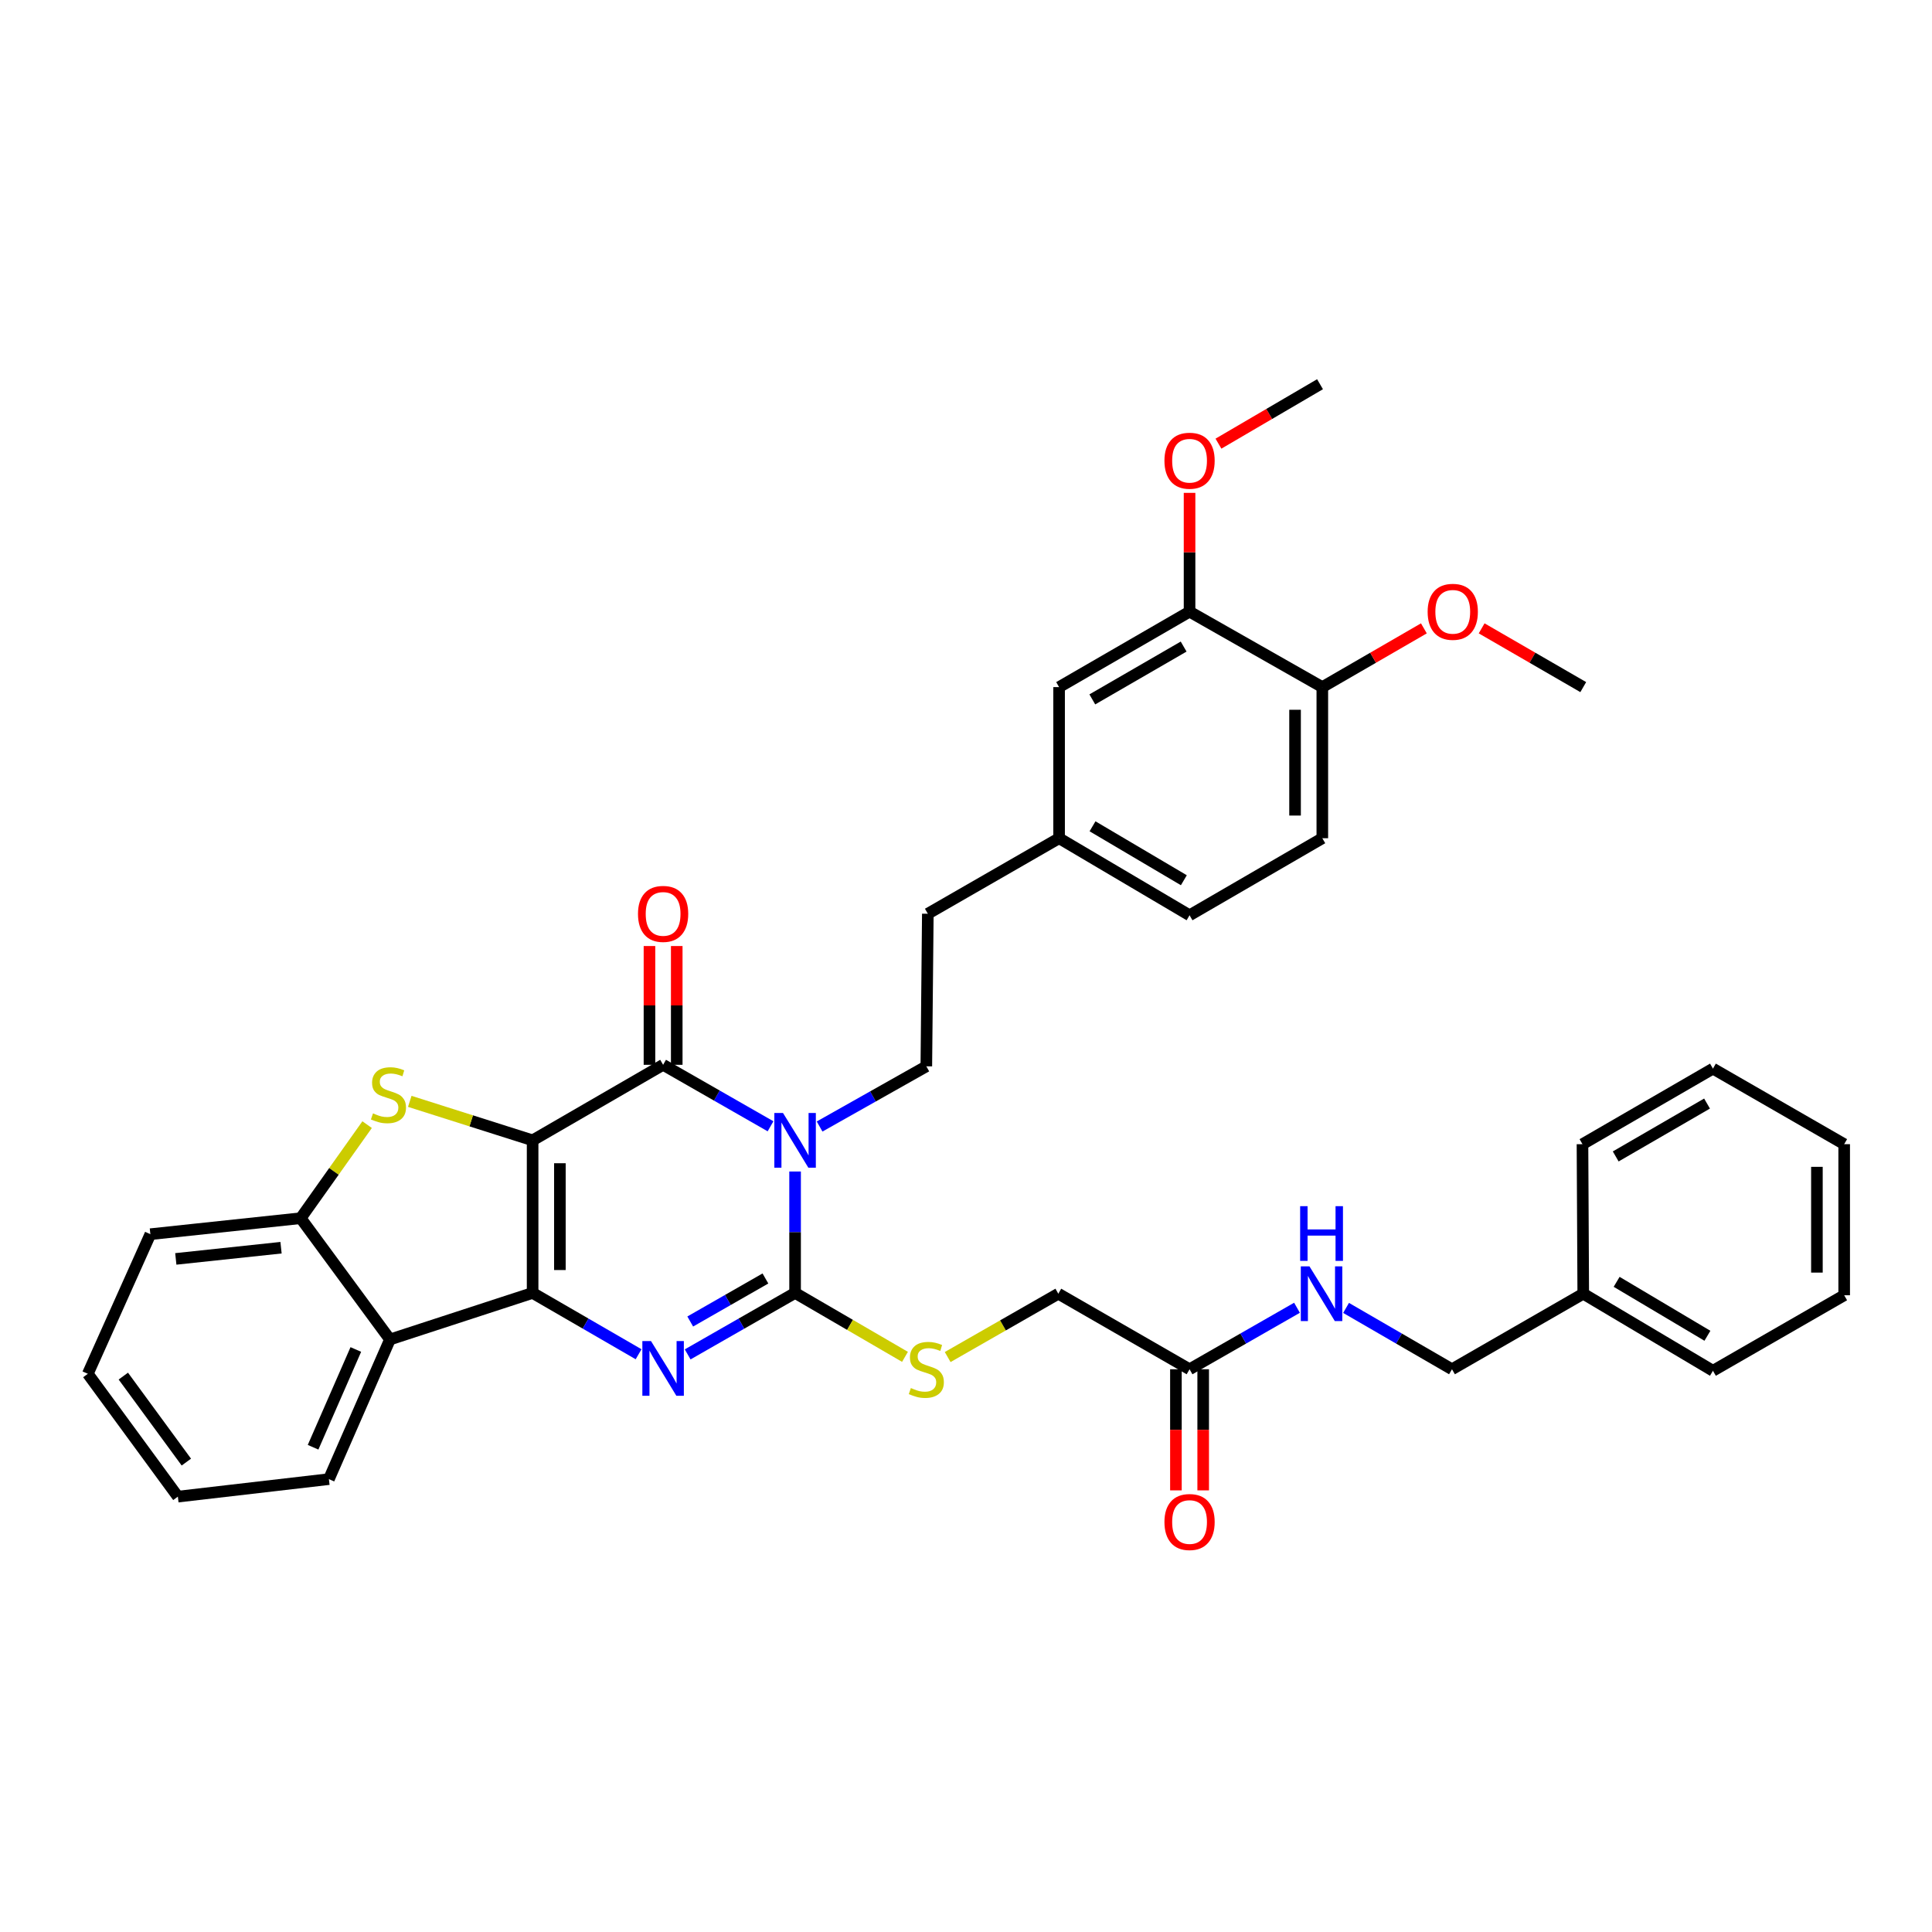 <?xml version='1.0' encoding='iso-8859-1'?>
<svg version='1.1' baseProfile='full'
              xmlns='http://www.w3.org/2000/svg'
                      xmlns:rdkit='http://www.rdkit.org/xml'
                      xmlns:xlink='http://www.w3.org/1999/xlink'
                  xml:space='preserve'
width='1000px' height='1000px' viewBox='0 0 1000 1000'>
<!-- END OF HEADER -->
<rect style='opacity:1.0;fill:#FFFFFF;stroke:none' width='1000' height='1000' x='0' y='0'> </rect>
<path class='bond-0' d='M 275.679,590.239 L 275.679,669.216' style='fill:none;fill-rule:evenodd;stroke:#000000;stroke-width:6px;stroke-linecap:butt;stroke-linejoin:miter;stroke-opacity:1' />
<path class='bond-0' d='M 289.794,602.086 L 289.794,657.369' style='fill:none;fill-rule:evenodd;stroke:#000000;stroke-width:6px;stroke-linecap:butt;stroke-linejoin:miter;stroke-opacity:1' />
<path class='bond-2' d='M 275.679,590.239 L 343.223,551.143' style='fill:none;fill-rule:evenodd;stroke:#000000;stroke-width:6px;stroke-linecap:butt;stroke-linejoin:miter;stroke-opacity:1' />
<path class='bond-5' d='M 275.679,590.239 L 243.89,580.15' style='fill:none;fill-rule:evenodd;stroke:#000000;stroke-width:6px;stroke-linecap:butt;stroke-linejoin:miter;stroke-opacity:1' />
<path class='bond-5' d='M 243.89,580.15 L 212.1,570.062' style='fill:none;fill-rule:evenodd;stroke:#CCCC00;stroke-width:6px;stroke-linecap:butt;stroke-linejoin:miter;stroke-opacity:1' />
<path class='bond-4' d='M 275.679,669.216 L 303.106,685.088' style='fill:none;fill-rule:evenodd;stroke:#000000;stroke-width:6px;stroke-linecap:butt;stroke-linejoin:miter;stroke-opacity:1' />
<path class='bond-4' d='M 303.106,685.088 L 330.532,700.96' style='fill:none;fill-rule:evenodd;stroke:#0000FF;stroke-width:6px;stroke-linecap:butt;stroke-linejoin:miter;stroke-opacity:1' />
<path class='bond-6' d='M 275.679,669.216 L 201.847,693.304' style='fill:none;fill-rule:evenodd;stroke:#000000;stroke-width:6px;stroke-linecap:butt;stroke-linejoin:miter;stroke-opacity:1' />
<path class='bond-1' d='M 398.828,582.966 L 371.026,567.055' style='fill:none;fill-rule:evenodd;stroke:#0000FF;stroke-width:6px;stroke-linecap:butt;stroke-linejoin:miter;stroke-opacity:1' />
<path class='bond-1' d='M 371.026,567.055 L 343.223,551.143' style='fill:none;fill-rule:evenodd;stroke:#000000;stroke-width:6px;stroke-linecap:butt;stroke-linejoin:miter;stroke-opacity:1' />
<path class='bond-3' d='M 411.536,606.374 L 411.536,637.795' style='fill:none;fill-rule:evenodd;stroke:#0000FF;stroke-width:6px;stroke-linecap:butt;stroke-linejoin:miter;stroke-opacity:1' />
<path class='bond-3' d='M 411.536,637.795 L 411.536,669.216' style='fill:none;fill-rule:evenodd;stroke:#000000;stroke-width:6px;stroke-linecap:butt;stroke-linejoin:miter;stroke-opacity:1' />
<path class='bond-8' d='M 424.225,583.082 L 451.845,567.505' style='fill:none;fill-rule:evenodd;stroke:#0000FF;stroke-width:6px;stroke-linecap:butt;stroke-linejoin:miter;stroke-opacity:1' />
<path class='bond-8' d='M 451.845,567.505 L 479.464,551.927' style='fill:none;fill-rule:evenodd;stroke:#000000;stroke-width:6px;stroke-linecap:butt;stroke-linejoin:miter;stroke-opacity:1' />
<path class='bond-10' d='M 350.28,551.143 L 350.28,520.404' style='fill:none;fill-rule:evenodd;stroke:#000000;stroke-width:6px;stroke-linecap:butt;stroke-linejoin:miter;stroke-opacity:1' />
<path class='bond-10' d='M 350.28,520.404 L 350.28,489.666' style='fill:none;fill-rule:evenodd;stroke:#FF0000;stroke-width:6px;stroke-linecap:butt;stroke-linejoin:miter;stroke-opacity:1' />
<path class='bond-10' d='M 336.166,551.143 L 336.166,520.404' style='fill:none;fill-rule:evenodd;stroke:#000000;stroke-width:6px;stroke-linecap:butt;stroke-linejoin:miter;stroke-opacity:1' />
<path class='bond-10' d='M 336.166,520.404 L 336.166,489.666' style='fill:none;fill-rule:evenodd;stroke:#FF0000;stroke-width:6px;stroke-linecap:butt;stroke-linejoin:miter;stroke-opacity:1' />
<path class='bond-9' d='M 411.536,669.216 L 439.978,685.759' style='fill:none;fill-rule:evenodd;stroke:#000000;stroke-width:6px;stroke-linecap:butt;stroke-linejoin:miter;stroke-opacity:1' />
<path class='bond-9' d='M 439.978,685.759 L 468.419,702.303' style='fill:none;fill-rule:evenodd;stroke:#CCCC00;stroke-width:6px;stroke-linecap:butt;stroke-linejoin:miter;stroke-opacity:1' />
<path class='bond-38' d='M 411.536,669.216 L 383.733,685.124' style='fill:none;fill-rule:evenodd;stroke:#000000;stroke-width:6px;stroke-linecap:butt;stroke-linejoin:miter;stroke-opacity:1' />
<path class='bond-38' d='M 383.733,685.124 L 355.931,701.033' style='fill:none;fill-rule:evenodd;stroke:#0000FF;stroke-width:6px;stroke-linecap:butt;stroke-linejoin:miter;stroke-opacity:1' />
<path class='bond-38' d='M 396.185,661.738 L 376.724,672.874' style='fill:none;fill-rule:evenodd;stroke:#000000;stroke-width:6px;stroke-linecap:butt;stroke-linejoin:miter;stroke-opacity:1' />
<path class='bond-38' d='M 376.724,672.874 L 357.262,684.01' style='fill:none;fill-rule:evenodd;stroke:#0000FF;stroke-width:6px;stroke-linecap:butt;stroke-linejoin:miter;stroke-opacity:1' />
<path class='bond-7' d='M 190.021,582.11 L 172.83,606.323' style='fill:none;fill-rule:evenodd;stroke:#CCCC00;stroke-width:6px;stroke-linecap:butt;stroke-linejoin:miter;stroke-opacity:1' />
<path class='bond-7' d='M 172.83,606.323 L 155.639,630.535' style='fill:none;fill-rule:evenodd;stroke:#000000;stroke-width:6px;stroke-linecap:butt;stroke-linejoin:miter;stroke-opacity:1' />
<path class='bond-24' d='M 201.847,693.304 L 170.239,765.592' style='fill:none;fill-rule:evenodd;stroke:#000000;stroke-width:6px;stroke-linecap:butt;stroke-linejoin:miter;stroke-opacity:1' />
<path class='bond-24' d='M 184.174,698.492 L 162.048,749.094' style='fill:none;fill-rule:evenodd;stroke:#000000;stroke-width:6px;stroke-linecap:butt;stroke-linejoin:miter;stroke-opacity:1' />
<path class='bond-37' d='M 201.847,693.304 L 155.639,630.535' style='fill:none;fill-rule:evenodd;stroke:#000000;stroke-width:6px;stroke-linecap:butt;stroke-linejoin:miter;stroke-opacity:1' />
<path class='bond-27' d='M 155.639,630.535 L 77.831,638.815' style='fill:none;fill-rule:evenodd;stroke:#000000;stroke-width:6px;stroke-linecap:butt;stroke-linejoin:miter;stroke-opacity:1' />
<path class='bond-27' d='M 145.461,645.812 L 90.996,651.608' style='fill:none;fill-rule:evenodd;stroke:#000000;stroke-width:6px;stroke-linecap:butt;stroke-linejoin:miter;stroke-opacity:1' />
<path class='bond-20' d='M 479.464,551.927 L 480.24,472.951' style='fill:none;fill-rule:evenodd;stroke:#000000;stroke-width:6px;stroke-linecap:butt;stroke-linejoin:miter;stroke-opacity:1' />
<path class='bond-17' d='M 490.512,702.404 L 519.148,686.014' style='fill:none;fill-rule:evenodd;stroke:#CCCC00;stroke-width:6px;stroke-linecap:butt;stroke-linejoin:miter;stroke-opacity:1' />
<path class='bond-17' d='M 519.148,686.014 L 547.784,669.623' style='fill:none;fill-rule:evenodd;stroke:#000000;stroke-width:6px;stroke-linecap:butt;stroke-linejoin:miter;stroke-opacity:1' />
<path class='bond-11' d='M 615.712,708.727 L 547.784,669.623' style='fill:none;fill-rule:evenodd;stroke:#000000;stroke-width:6px;stroke-linecap:butt;stroke-linejoin:miter;stroke-opacity:1' />
<path class='bond-13' d='M 615.712,708.727 L 643.518,692.812' style='fill:none;fill-rule:evenodd;stroke:#000000;stroke-width:6px;stroke-linecap:butt;stroke-linejoin:miter;stroke-opacity:1' />
<path class='bond-13' d='M 643.518,692.812 L 671.325,676.897' style='fill:none;fill-rule:evenodd;stroke:#0000FF;stroke-width:6px;stroke-linecap:butt;stroke-linejoin:miter;stroke-opacity:1' />
<path class='bond-16' d='M 608.655,708.727 L 608.655,740.072' style='fill:none;fill-rule:evenodd;stroke:#000000;stroke-width:6px;stroke-linecap:butt;stroke-linejoin:miter;stroke-opacity:1' />
<path class='bond-16' d='M 608.655,740.072 L 608.655,771.417' style='fill:none;fill-rule:evenodd;stroke:#FF0000;stroke-width:6px;stroke-linecap:butt;stroke-linejoin:miter;stroke-opacity:1' />
<path class='bond-16' d='M 622.769,708.727 L 622.769,740.072' style='fill:none;fill-rule:evenodd;stroke:#000000;stroke-width:6px;stroke-linecap:butt;stroke-linejoin:miter;stroke-opacity:1' />
<path class='bond-16' d='M 622.769,740.072 L 622.769,771.417' style='fill:none;fill-rule:evenodd;stroke:#FF0000;stroke-width:6px;stroke-linecap:butt;stroke-linejoin:miter;stroke-opacity:1' />
<path class='bond-12' d='M 615.712,316.59 L 548.184,355.647' style='fill:none;fill-rule:evenodd;stroke:#000000;stroke-width:6px;stroke-linecap:butt;stroke-linejoin:miter;stroke-opacity:1' />
<path class='bond-12' d='M 612.65,334.666 L 565.38,362.006' style='fill:none;fill-rule:evenodd;stroke:#000000;stroke-width:6px;stroke-linecap:butt;stroke-linejoin:miter;stroke-opacity:1' />
<path class='bond-23' d='M 615.712,316.59 L 615.712,285.847' style='fill:none;fill-rule:evenodd;stroke:#000000;stroke-width:6px;stroke-linecap:butt;stroke-linejoin:miter;stroke-opacity:1' />
<path class='bond-23' d='M 615.712,285.847 L 615.712,255.105' style='fill:none;fill-rule:evenodd;stroke:#FF0000;stroke-width:6px;stroke-linecap:butt;stroke-linejoin:miter;stroke-opacity:1' />
<path class='bond-40' d='M 615.712,316.59 L 684.432,355.647' style='fill:none;fill-rule:evenodd;stroke:#000000;stroke-width:6px;stroke-linecap:butt;stroke-linejoin:miter;stroke-opacity:1' />
<path class='bond-21' d='M 696.723,676.974 L 724.134,692.851' style='fill:none;fill-rule:evenodd;stroke:#0000FF;stroke-width:6px;stroke-linecap:butt;stroke-linejoin:miter;stroke-opacity:1' />
<path class='bond-21' d='M 724.134,692.851 L 751.545,708.727' style='fill:none;fill-rule:evenodd;stroke:#000000;stroke-width:6px;stroke-linecap:butt;stroke-linejoin:miter;stroke-opacity:1' />
<path class='bond-14' d='M 684.432,355.647 L 684.432,433.863' style='fill:none;fill-rule:evenodd;stroke:#000000;stroke-width:6px;stroke-linecap:butt;stroke-linejoin:miter;stroke-opacity:1' />
<path class='bond-14' d='M 670.318,367.379 L 670.318,422.13' style='fill:none;fill-rule:evenodd;stroke:#000000;stroke-width:6px;stroke-linecap:butt;stroke-linejoin:miter;stroke-opacity:1' />
<path class='bond-25' d='M 684.432,355.647 L 710.714,340.443' style='fill:none;fill-rule:evenodd;stroke:#000000;stroke-width:6px;stroke-linecap:butt;stroke-linejoin:miter;stroke-opacity:1' />
<path class='bond-25' d='M 710.714,340.443 L 736.995,325.239' style='fill:none;fill-rule:evenodd;stroke:#FF0000;stroke-width:6px;stroke-linecap:butt;stroke-linejoin:miter;stroke-opacity:1' />
<path class='bond-15' d='M 548.184,355.647 L 548.184,433.863' style='fill:none;fill-rule:evenodd;stroke:#000000;stroke-width:6px;stroke-linecap:butt;stroke-linejoin:miter;stroke-opacity:1' />
<path class='bond-18' d='M 684.432,433.863 L 615.712,473.743' style='fill:none;fill-rule:evenodd;stroke:#000000;stroke-width:6px;stroke-linecap:butt;stroke-linejoin:miter;stroke-opacity:1' />
<path class='bond-19' d='M 548.184,433.863 L 480.24,472.951' style='fill:none;fill-rule:evenodd;stroke:#000000;stroke-width:6px;stroke-linecap:butt;stroke-linejoin:miter;stroke-opacity:1' />
<path class='bond-22' d='M 548.184,433.863 L 615.712,473.743' style='fill:none;fill-rule:evenodd;stroke:#000000;stroke-width:6px;stroke-linecap:butt;stroke-linejoin:miter;stroke-opacity:1' />
<path class='bond-22' d='M 565.491,427.692 L 612.76,455.608' style='fill:none;fill-rule:evenodd;stroke:#000000;stroke-width:6px;stroke-linecap:butt;stroke-linejoin:miter;stroke-opacity:1' />
<path class='bond-26' d='M 751.545,708.727 L 819.489,669.623' style='fill:none;fill-rule:evenodd;stroke:#000000;stroke-width:6px;stroke-linecap:butt;stroke-linejoin:miter;stroke-opacity:1' />
<path class='bond-28' d='M 630.668,229.637 L 656.954,214.254' style='fill:none;fill-rule:evenodd;stroke:#FF0000;stroke-width:6px;stroke-linecap:butt;stroke-linejoin:miter;stroke-opacity:1' />
<path class='bond-28' d='M 656.954,214.254 L 683.241,198.87' style='fill:none;fill-rule:evenodd;stroke:#000000;stroke-width:6px;stroke-linecap:butt;stroke-linejoin:miter;stroke-opacity:1' />
<path class='bond-32' d='M 170.239,765.592 L 92.062,774.656' style='fill:none;fill-rule:evenodd;stroke:#000000;stroke-width:6px;stroke-linecap:butt;stroke-linejoin:miter;stroke-opacity:1' />
<path class='bond-29' d='M 766.896,325.235 L 793.192,340.441' style='fill:none;fill-rule:evenodd;stroke:#FF0000;stroke-width:6px;stroke-linecap:butt;stroke-linejoin:miter;stroke-opacity:1' />
<path class='bond-29' d='M 793.192,340.441 L 819.489,355.647' style='fill:none;fill-rule:evenodd;stroke:#000000;stroke-width:6px;stroke-linecap:butt;stroke-linejoin:miter;stroke-opacity:1' />
<path class='bond-30' d='M 819.489,669.623 L 886.617,709.511' style='fill:none;fill-rule:evenodd;stroke:#000000;stroke-width:6px;stroke-linecap:butt;stroke-linejoin:miter;stroke-opacity:1' />
<path class='bond-30' d='M 836.768,663.473 L 883.758,691.395' style='fill:none;fill-rule:evenodd;stroke:#000000;stroke-width:6px;stroke-linecap:butt;stroke-linejoin:miter;stroke-opacity:1' />
<path class='bond-31' d='M 819.489,669.623 L 819.089,592.223' style='fill:none;fill-rule:evenodd;stroke:#000000;stroke-width:6px;stroke-linecap:butt;stroke-linejoin:miter;stroke-opacity:1' />
<path class='bond-33' d='M 77.831,638.815 L 45.455,711.072' style='fill:none;fill-rule:evenodd;stroke:#000000;stroke-width:6px;stroke-linecap:butt;stroke-linejoin:miter;stroke-opacity:1' />
<path class='bond-35' d='M 886.617,709.511 L 954.545,670.423' style='fill:none;fill-rule:evenodd;stroke:#000000;stroke-width:6px;stroke-linecap:butt;stroke-linejoin:miter;stroke-opacity:1' />
<path class='bond-34' d='M 819.089,592.223 L 886.617,553.119' style='fill:none;fill-rule:evenodd;stroke:#000000;stroke-width:6px;stroke-linecap:butt;stroke-linejoin:miter;stroke-opacity:1' />
<path class='bond-34' d='M 836.291,598.572 L 883.561,571.199' style='fill:none;fill-rule:evenodd;stroke:#000000;stroke-width:6px;stroke-linecap:butt;stroke-linejoin:miter;stroke-opacity:1' />
<path class='bond-39' d='M 92.062,774.656 L 45.455,711.072' style='fill:none;fill-rule:evenodd;stroke:#000000;stroke-width:6px;stroke-linecap:butt;stroke-linejoin:miter;stroke-opacity:1' />
<path class='bond-39' d='M 96.455,756.774 L 63.829,712.265' style='fill:none;fill-rule:evenodd;stroke:#000000;stroke-width:6px;stroke-linecap:butt;stroke-linejoin:miter;stroke-opacity:1' />
<path class='bond-36' d='M 886.617,553.119 L 954.545,592.223' style='fill:none;fill-rule:evenodd;stroke:#000000;stroke-width:6px;stroke-linecap:butt;stroke-linejoin:miter;stroke-opacity:1' />
<path class='bond-41' d='M 954.545,670.423 L 954.545,592.223' style='fill:none;fill-rule:evenodd;stroke:#000000;stroke-width:6px;stroke-linecap:butt;stroke-linejoin:miter;stroke-opacity:1' />
<path class='bond-41' d='M 940.431,658.693 L 940.431,603.953' style='fill:none;fill-rule:evenodd;stroke:#000000;stroke-width:6px;stroke-linecap:butt;stroke-linejoin:miter;stroke-opacity:1' />
<path  class='atom-2' d='M 405.276 576.079
L 414.556 591.079
Q 415.476 592.559, 416.956 595.239
Q 418.436 597.919, 418.516 598.079
L 418.516 576.079
L 422.276 576.079
L 422.276 604.399
L 418.396 604.399
L 408.436 587.999
Q 407.276 586.079, 406.036 583.879
Q 404.836 581.679, 404.476 580.999
L 404.476 604.399
L 400.796 604.399
L 400.796 576.079
L 405.276 576.079
' fill='#0000FF'/>
<path  class='atom-5' d='M 336.963 694.144
L 346.243 709.144
Q 347.163 710.624, 348.643 713.304
Q 350.123 715.984, 350.203 716.144
L 350.203 694.144
L 353.963 694.144
L 353.963 722.464
L 350.083 722.464
L 340.123 706.064
Q 338.963 704.144, 337.723 701.944
Q 336.523 699.744, 336.163 699.064
L 336.163 722.464
L 332.483 722.464
L 332.483 694.144
L 336.963 694.144
' fill='#0000FF'/>
<path  class='atom-6' d='M 193.063 576.279
Q 193.383 576.399, 194.703 576.959
Q 196.023 577.519, 197.463 577.879
Q 198.943 578.199, 200.383 578.199
Q 203.063 578.199, 204.623 576.919
Q 206.183 575.599, 206.183 573.319
Q 206.183 571.759, 205.383 570.799
Q 204.623 569.839, 203.423 569.319
Q 202.223 568.799, 200.223 568.199
Q 197.703 567.439, 196.183 566.719
Q 194.703 565.999, 193.623 564.479
Q 192.583 562.959, 192.583 560.399
Q 192.583 556.839, 194.983 554.639
Q 197.423 552.439, 202.223 552.439
Q 205.503 552.439, 209.223 553.999
L 208.303 557.079
Q 204.903 555.679, 202.343 555.679
Q 199.583 555.679, 198.063 556.839
Q 196.543 557.959, 196.583 559.919
Q 196.583 561.439, 197.343 562.359
Q 198.143 563.279, 199.263 563.799
Q 200.423 564.319, 202.343 564.919
Q 204.903 565.719, 206.423 566.519
Q 207.943 567.319, 209.023 568.959
Q 210.143 570.559, 210.143 573.319
Q 210.143 577.239, 207.503 579.359
Q 204.903 581.439, 200.543 581.439
Q 198.023 581.439, 196.103 580.879
Q 194.223 580.359, 191.983 579.439
L 193.063 576.279
' fill='#CCCC00'/>
<path  class='atom-10' d='M 471.464 718.447
Q 471.784 718.567, 473.104 719.127
Q 474.424 719.687, 475.864 720.047
Q 477.344 720.367, 478.784 720.367
Q 481.464 720.367, 483.024 719.087
Q 484.584 717.767, 484.584 715.487
Q 484.584 713.927, 483.784 712.967
Q 483.024 712.007, 481.824 711.487
Q 480.624 710.967, 478.624 710.367
Q 476.104 709.607, 474.584 708.887
Q 473.104 708.167, 472.024 706.647
Q 470.984 705.127, 470.984 702.567
Q 470.984 699.007, 473.384 696.807
Q 475.824 694.607, 480.624 694.607
Q 483.904 694.607, 487.624 696.167
L 486.704 699.247
Q 483.304 697.847, 480.744 697.847
Q 477.984 697.847, 476.464 699.007
Q 474.944 700.127, 474.984 702.087
Q 474.984 703.607, 475.744 704.527
Q 476.544 705.447, 477.664 705.967
Q 478.824 706.487, 480.744 707.087
Q 483.304 707.887, 484.824 708.687
Q 486.344 709.487, 487.424 711.127
Q 488.544 712.727, 488.544 715.487
Q 488.544 719.407, 485.904 721.527
Q 483.304 723.607, 478.944 723.607
Q 476.424 723.607, 474.504 723.047
Q 472.624 722.527, 470.384 721.607
L 471.464 718.447
' fill='#CCCC00'/>
<path  class='atom-11' d='M 330.223 473.031
Q 330.223 466.231, 333.583 462.431
Q 336.943 458.631, 343.223 458.631
Q 349.503 458.631, 352.863 462.431
Q 356.223 466.231, 356.223 473.031
Q 356.223 479.911, 352.823 483.831
Q 349.423 487.711, 343.223 487.711
Q 336.983 487.711, 333.583 483.831
Q 330.223 479.951, 330.223 473.031
M 343.223 484.511
Q 347.543 484.511, 349.863 481.631
Q 352.223 478.711, 352.223 473.031
Q 352.223 467.471, 349.863 464.671
Q 347.543 461.831, 343.223 461.831
Q 338.903 461.831, 336.543 464.631
Q 334.223 467.431, 334.223 473.031
Q 334.223 478.751, 336.543 481.631
Q 338.903 484.511, 343.223 484.511
' fill='#FF0000'/>
<path  class='atom-14' d='M 677.773 655.463
L 687.053 670.463
Q 687.973 671.943, 689.453 674.623
Q 690.933 677.303, 691.013 677.463
L 691.013 655.463
L 694.773 655.463
L 694.773 683.783
L 690.893 683.783
L 680.933 667.383
Q 679.773 665.463, 678.533 663.263
Q 677.333 661.063, 676.973 660.383
L 676.973 683.783
L 673.293 683.783
L 673.293 655.463
L 677.773 655.463
' fill='#0000FF'/>
<path  class='atom-14' d='M 672.953 624.311
L 676.793 624.311
L 676.793 636.351
L 691.273 636.351
L 691.273 624.311
L 695.113 624.311
L 695.113 652.631
L 691.273 652.631
L 691.273 639.551
L 676.793 639.551
L 676.793 652.631
L 672.953 652.631
L 672.953 624.311
' fill='#0000FF'/>
<path  class='atom-17' d='M 602.712 787.792
Q 602.712 780.992, 606.072 777.192
Q 609.432 773.392, 615.712 773.392
Q 621.992 773.392, 625.352 777.192
Q 628.712 780.992, 628.712 787.792
Q 628.712 794.672, 625.312 798.592
Q 621.912 802.472, 615.712 802.472
Q 609.472 802.472, 606.072 798.592
Q 602.712 794.712, 602.712 787.792
M 615.712 799.272
Q 620.032 799.272, 622.352 796.392
Q 624.712 793.472, 624.712 787.792
Q 624.712 782.232, 622.352 779.432
Q 620.032 776.592, 615.712 776.592
Q 611.392 776.592, 609.032 779.392
Q 606.712 782.192, 606.712 787.792
Q 606.712 793.512, 609.032 796.392
Q 611.392 799.272, 615.712 799.272
' fill='#FF0000'/>
<path  class='atom-24' d='M 602.712 238.47
Q 602.712 231.67, 606.072 227.87
Q 609.432 224.07, 615.712 224.07
Q 621.992 224.07, 625.352 227.87
Q 628.712 231.67, 628.712 238.47
Q 628.712 245.35, 625.312 249.27
Q 621.912 253.15, 615.712 253.15
Q 609.472 253.15, 606.072 249.27
Q 602.712 245.39, 602.712 238.47
M 615.712 249.95
Q 620.032 249.95, 622.352 247.07
Q 624.712 244.15, 624.712 238.47
Q 624.712 232.91, 622.352 230.11
Q 620.032 227.27, 615.712 227.27
Q 611.392 227.27, 609.032 230.07
Q 606.712 232.87, 606.712 238.47
Q 606.712 244.19, 609.032 247.07
Q 611.392 249.95, 615.712 249.95
' fill='#FF0000'/>
<path  class='atom-26' d='M 738.945 316.67
Q 738.945 309.87, 742.305 306.07
Q 745.665 302.27, 751.945 302.27
Q 758.225 302.27, 761.585 306.07
Q 764.945 309.87, 764.945 316.67
Q 764.945 323.55, 761.545 327.47
Q 758.145 331.35, 751.945 331.35
Q 745.705 331.35, 742.305 327.47
Q 738.945 323.59, 738.945 316.67
M 751.945 328.15
Q 756.265 328.15, 758.585 325.27
Q 760.945 322.35, 760.945 316.67
Q 760.945 311.11, 758.585 308.31
Q 756.265 305.47, 751.945 305.47
Q 747.625 305.47, 745.265 308.27
Q 742.945 311.07, 742.945 316.67
Q 742.945 322.39, 745.265 325.27
Q 747.625 328.15, 751.945 328.15
' fill='#FF0000'/>
</svg>
